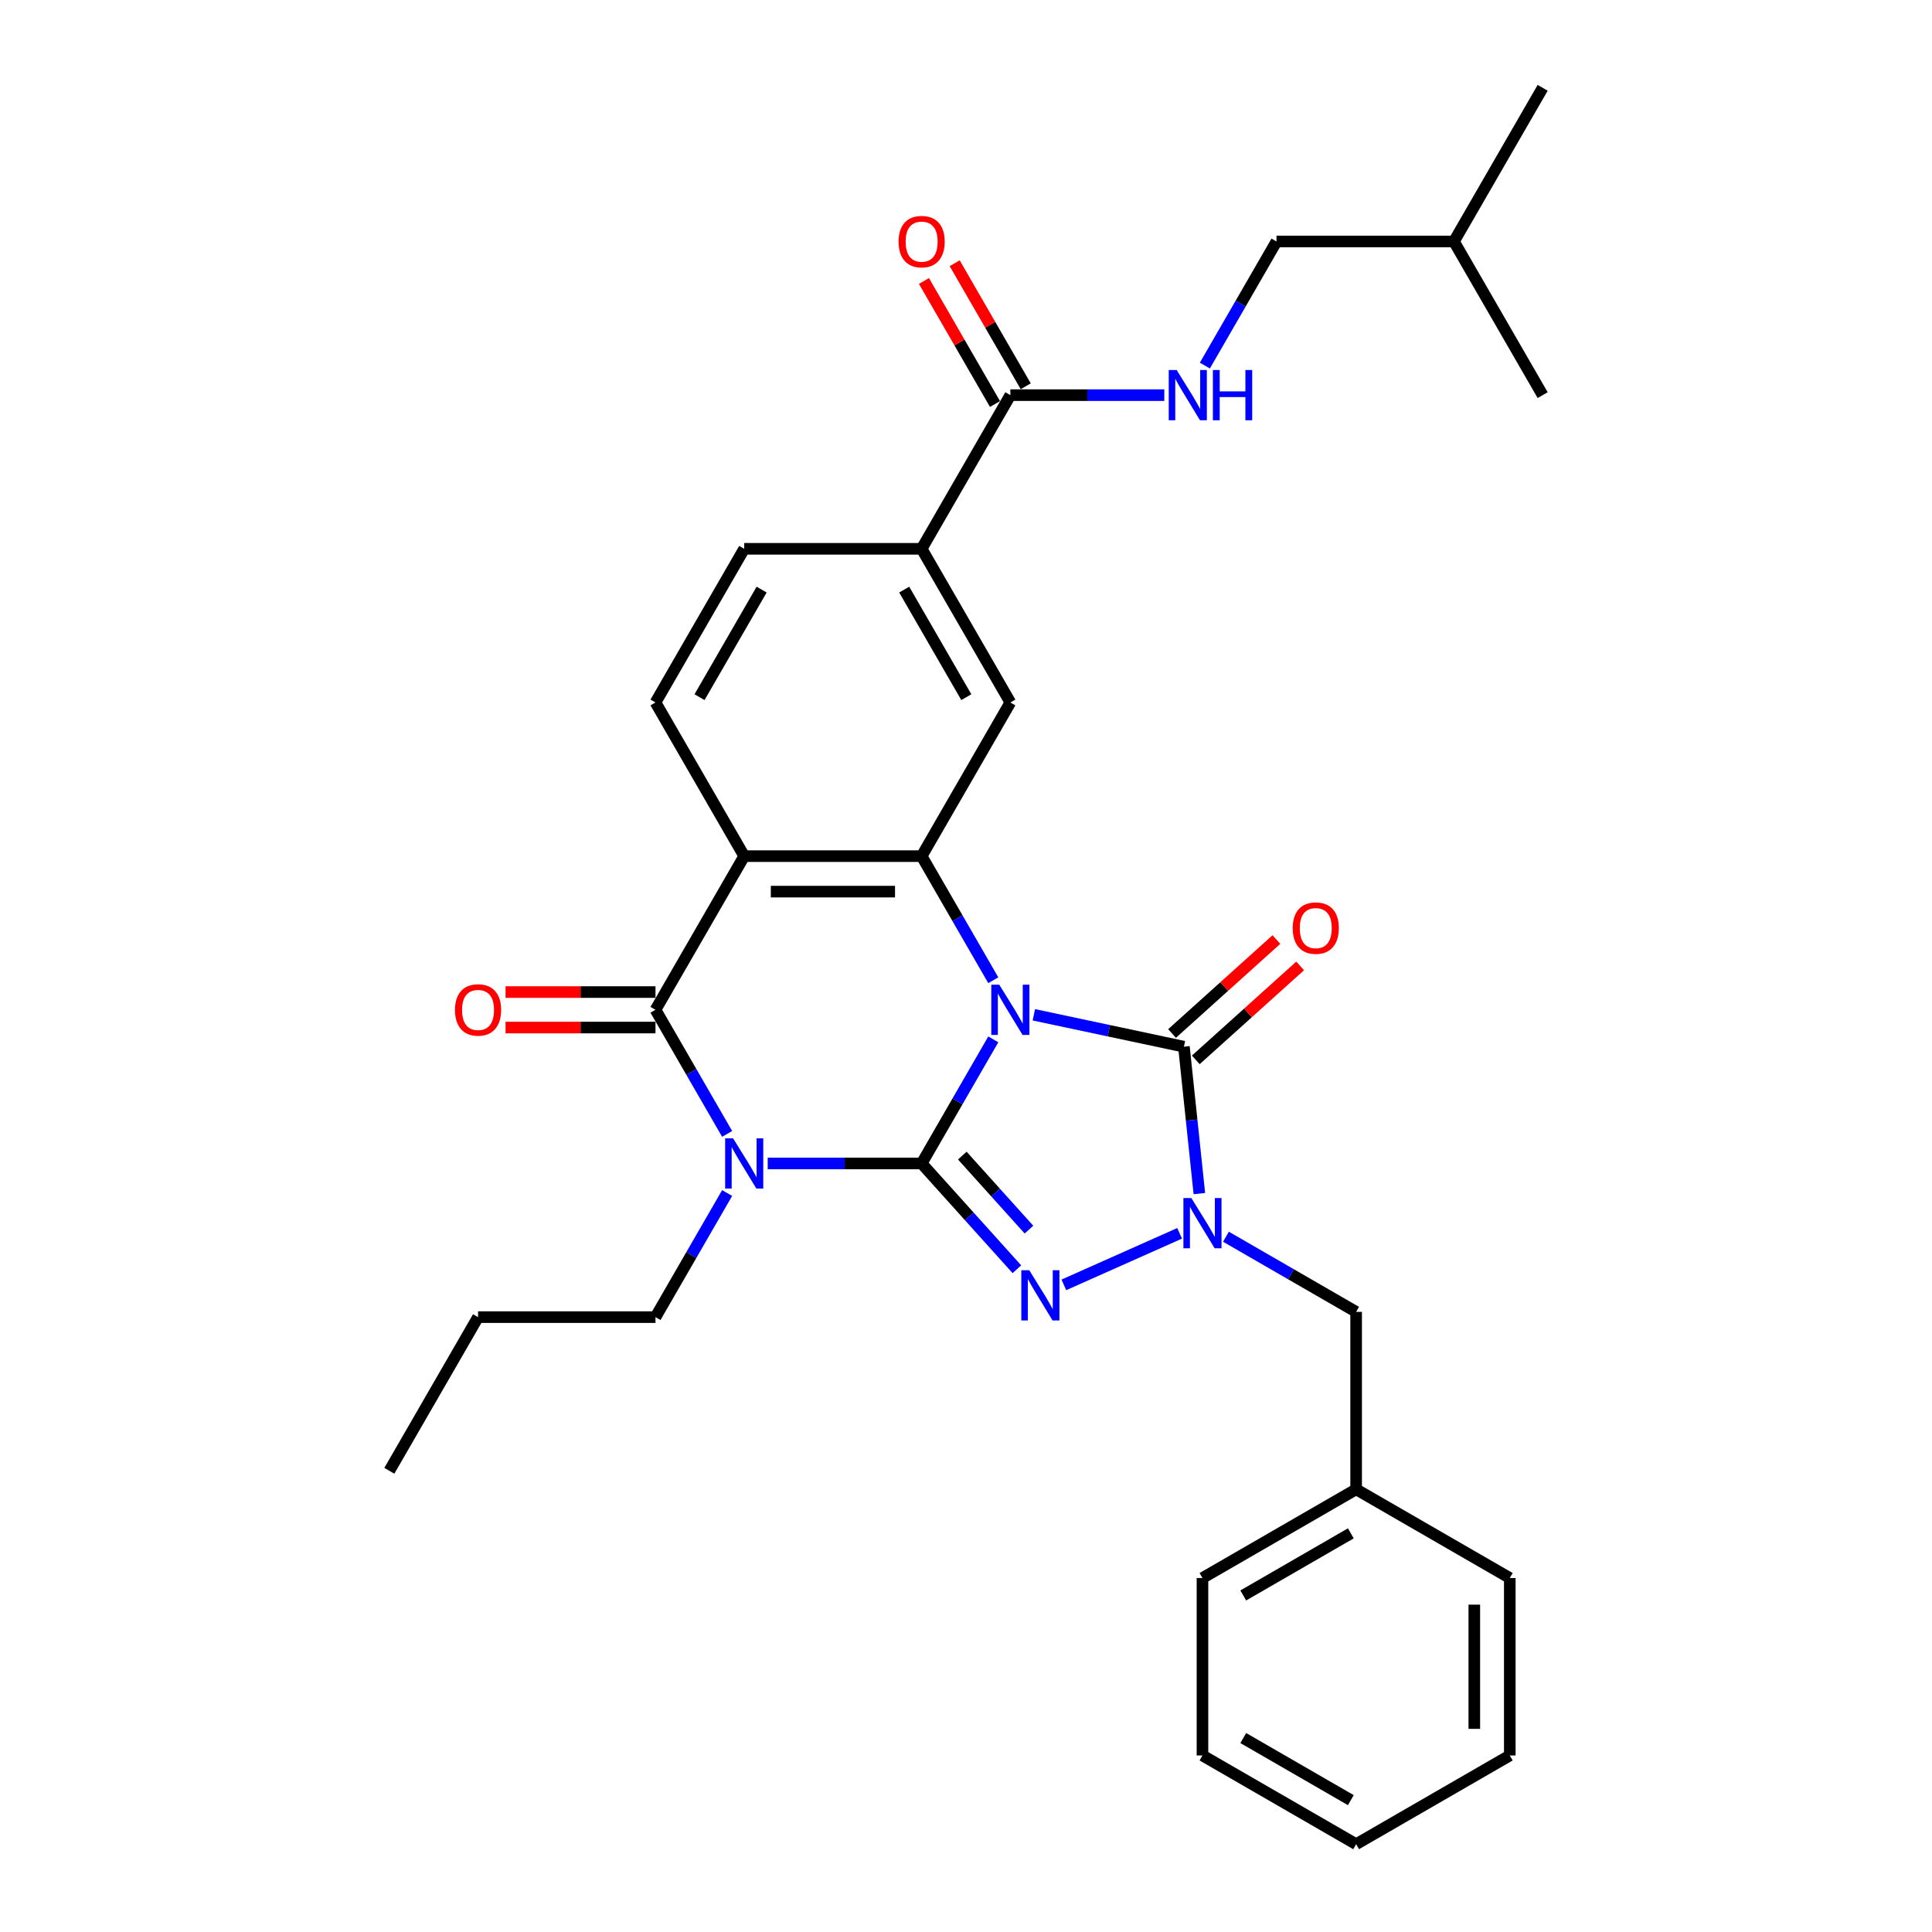 <?xml version='1.0' encoding='iso-8859-1'?>
<svg version='1.1' baseProfile='full'
              xmlns='http://www.w3.org/2000/svg'
                      xmlns:rdkit='http://www.rdkit.org/xml'
                      xmlns:xlink='http://www.w3.org/1999/xlink'
                  xml:space='preserve'
width='1000px' height='1000px' viewBox='0 0 1000 1000'>
<!-- END OF HEADER -->
<rect style='opacity:1.0;fill:#FFFFFF;stroke:none' width='1000' height='1000' x='0' y='0'> </rect>
<path class='bond-0' d='M 514.126,537.972 L 495.583,570.09' style='fill:none;fill-rule:evenodd;stroke:#0000FF;stroke-width:6px;stroke-linecap:butt;stroke-linejoin:miter;stroke-opacity:1' />
<path class='bond-0' d='M 495.583,570.09 L 477.04,602.208' style='fill:none;fill-rule:evenodd;stroke:#000000;stroke-width:6px;stroke-linecap:butt;stroke-linejoin:miter;stroke-opacity:1' />
<path class='bond-3' d='M 535.12,525.256 L 573.957,533.511' style='fill:none;fill-rule:evenodd;stroke:#0000FF;stroke-width:6px;stroke-linecap:butt;stroke-linejoin:miter;stroke-opacity:1' />
<path class='bond-3' d='M 573.957,533.511 L 612.794,541.766' style='fill:none;fill-rule:evenodd;stroke:#000000;stroke-width:6px;stroke-linecap:butt;stroke-linejoin:miter;stroke-opacity:1' />
<path class='bond-5' d='M 514.126,507.371 L 495.583,475.253' style='fill:none;fill-rule:evenodd;stroke:#0000FF;stroke-width:6px;stroke-linecap:butt;stroke-linejoin:miter;stroke-opacity:1' />
<path class='bond-5' d='M 495.583,475.253 L 477.04,443.135' style='fill:none;fill-rule:evenodd;stroke:#000000;stroke-width:6px;stroke-linecap:butt;stroke-linejoin:miter;stroke-opacity:1' />
<path class='bond-1' d='M 477.04,602.208 L 437.199,602.208' style='fill:none;fill-rule:evenodd;stroke:#000000;stroke-width:6px;stroke-linecap:butt;stroke-linejoin:miter;stroke-opacity:1' />
<path class='bond-1' d='M 437.199,602.208 L 397.359,602.208' style='fill:none;fill-rule:evenodd;stroke:#0000FF;stroke-width:6px;stroke-linecap:butt;stroke-linejoin:miter;stroke-opacity:1' />
<path class='bond-2' d='M 477.04,602.208 L 501.687,629.581' style='fill:none;fill-rule:evenodd;stroke:#000000;stroke-width:6px;stroke-linecap:butt;stroke-linejoin:miter;stroke-opacity:1' />
<path class='bond-2' d='M 501.687,629.581 L 526.333,656.954' style='fill:none;fill-rule:evenodd;stroke:#0000FF;stroke-width:6px;stroke-linecap:butt;stroke-linejoin:miter;stroke-opacity:1' />
<path class='bond-2' d='M 498.084,598.129 L 515.337,617.29' style='fill:none;fill-rule:evenodd;stroke:#000000;stroke-width:6px;stroke-linecap:butt;stroke-linejoin:miter;stroke-opacity:1' />
<path class='bond-2' d='M 515.337,617.29 L 532.59,636.451' style='fill:none;fill-rule:evenodd;stroke:#0000FF;stroke-width:6px;stroke-linecap:butt;stroke-linejoin:miter;stroke-opacity:1' />
<path class='bond-18' d='M 376.366,617.509 L 357.822,649.626' style='fill:none;fill-rule:evenodd;stroke:#0000FF;stroke-width:6px;stroke-linecap:butt;stroke-linejoin:miter;stroke-opacity:1' />
<path class='bond-18' d='M 357.822,649.626 L 339.279,681.744' style='fill:none;fill-rule:evenodd;stroke:#000000;stroke-width:6px;stroke-linecap:butt;stroke-linejoin:miter;stroke-opacity:1' />
<path class='bond-32' d='M 376.366,586.907 L 357.822,554.789' style='fill:none;fill-rule:evenodd;stroke:#0000FF;stroke-width:6px;stroke-linecap:butt;stroke-linejoin:miter;stroke-opacity:1' />
<path class='bond-32' d='M 357.822,554.789 L 339.279,522.672' style='fill:none;fill-rule:evenodd;stroke:#000000;stroke-width:6px;stroke-linecap:butt;stroke-linejoin:miter;stroke-opacity:1' />
<path class='bond-31' d='M 550.653,665.045 L 610.567,638.369' style='fill:none;fill-rule:evenodd;stroke:#0000FF;stroke-width:6px;stroke-linecap:butt;stroke-linejoin:miter;stroke-opacity:1' />
<path class='bond-4' d='M 612.794,541.766 L 616.79,579.785' style='fill:none;fill-rule:evenodd;stroke:#000000;stroke-width:6px;stroke-linecap:butt;stroke-linejoin:miter;stroke-opacity:1' />
<path class='bond-4' d='M 616.79,579.785 L 620.785,617.803' style='fill:none;fill-rule:evenodd;stroke:#0000FF;stroke-width:6px;stroke-linecap:butt;stroke-linejoin:miter;stroke-opacity:1' />
<path class='bond-14' d='M 618.939,548.591 L 645.947,524.274' style='fill:none;fill-rule:evenodd;stroke:#000000;stroke-width:6px;stroke-linecap:butt;stroke-linejoin:miter;stroke-opacity:1' />
<path class='bond-14' d='M 645.947,524.274 L 672.954,499.956' style='fill:none;fill-rule:evenodd;stroke:#FF0000;stroke-width:6px;stroke-linecap:butt;stroke-linejoin:miter;stroke-opacity:1' />
<path class='bond-14' d='M 606.648,534.941 L 633.656,510.623' style='fill:none;fill-rule:evenodd;stroke:#000000;stroke-width:6px;stroke-linecap:butt;stroke-linejoin:miter;stroke-opacity:1' />
<path class='bond-14' d='M 633.656,510.623 L 660.664,486.306' style='fill:none;fill-rule:evenodd;stroke:#FF0000;stroke-width:6px;stroke-linecap:butt;stroke-linejoin:miter;stroke-opacity:1' />
<path class='bond-12' d='M 634.553,640.124 L 668.242,659.574' style='fill:none;fill-rule:evenodd;stroke:#0000FF;stroke-width:6px;stroke-linecap:butt;stroke-linejoin:miter;stroke-opacity:1' />
<path class='bond-12' d='M 668.242,659.574 L 701.93,679.024' style='fill:none;fill-rule:evenodd;stroke:#000000;stroke-width:6px;stroke-linecap:butt;stroke-linejoin:miter;stroke-opacity:1' />
<path class='bond-7' d='M 477.04,443.135 L 385.199,443.135' style='fill:none;fill-rule:evenodd;stroke:#000000;stroke-width:6px;stroke-linecap:butt;stroke-linejoin:miter;stroke-opacity:1' />
<path class='bond-7' d='M 463.264,461.504 L 398.975,461.504' style='fill:none;fill-rule:evenodd;stroke:#000000;stroke-width:6px;stroke-linecap:butt;stroke-linejoin:miter;stroke-opacity:1' />
<path class='bond-8' d='M 477.04,443.135 L 522.96,363.599' style='fill:none;fill-rule:evenodd;stroke:#000000;stroke-width:6px;stroke-linecap:butt;stroke-linejoin:miter;stroke-opacity:1' />
<path class='bond-6' d='M 339.279,522.672 L 385.199,443.135' style='fill:none;fill-rule:evenodd;stroke:#000000;stroke-width:6px;stroke-linecap:butt;stroke-linejoin:miter;stroke-opacity:1' />
<path class='bond-15' d='M 339.279,513.488 L 300.477,513.488' style='fill:none;fill-rule:evenodd;stroke:#000000;stroke-width:6px;stroke-linecap:butt;stroke-linejoin:miter;stroke-opacity:1' />
<path class='bond-15' d='M 300.477,513.488 L 261.674,513.488' style='fill:none;fill-rule:evenodd;stroke:#FF0000;stroke-width:6px;stroke-linecap:butt;stroke-linejoin:miter;stroke-opacity:1' />
<path class='bond-15' d='M 339.279,531.856 L 300.477,531.856' style='fill:none;fill-rule:evenodd;stroke:#000000;stroke-width:6px;stroke-linecap:butt;stroke-linejoin:miter;stroke-opacity:1' />
<path class='bond-15' d='M 300.477,531.856 L 261.674,531.856' style='fill:none;fill-rule:evenodd;stroke:#FF0000;stroke-width:6px;stroke-linecap:butt;stroke-linejoin:miter;stroke-opacity:1' />
<path class='bond-11' d='M 385.199,443.135 L 339.279,363.599' style='fill:none;fill-rule:evenodd;stroke:#000000;stroke-width:6px;stroke-linecap:butt;stroke-linejoin:miter;stroke-opacity:1' />
<path class='bond-10' d='M 522.96,363.599 L 477.04,284.063' style='fill:none;fill-rule:evenodd;stroke:#000000;stroke-width:6px;stroke-linecap:butt;stroke-linejoin:miter;stroke-opacity:1' />
<path class='bond-10' d='M 500.165,360.853 L 468.021,305.178' style='fill:none;fill-rule:evenodd;stroke:#000000;stroke-width:6px;stroke-linecap:butt;stroke-linejoin:miter;stroke-opacity:1' />
<path class='bond-9' d='M 522.96,204.527 L 477.04,284.063' style='fill:none;fill-rule:evenodd;stroke:#000000;stroke-width:6px;stroke-linecap:butt;stroke-linejoin:miter;stroke-opacity:1' />
<path class='bond-13' d='M 522.96,204.527 L 562.801,204.527' style='fill:none;fill-rule:evenodd;stroke:#000000;stroke-width:6px;stroke-linecap:butt;stroke-linejoin:miter;stroke-opacity:1' />
<path class='bond-13' d='M 562.801,204.527 L 602.641,204.527' style='fill:none;fill-rule:evenodd;stroke:#0000FF;stroke-width:6px;stroke-linecap:butt;stroke-linejoin:miter;stroke-opacity:1' />
<path class='bond-17' d='M 530.914,199.935 L 512.53,168.093' style='fill:none;fill-rule:evenodd;stroke:#000000;stroke-width:6px;stroke-linecap:butt;stroke-linejoin:miter;stroke-opacity:1' />
<path class='bond-17' d='M 512.53,168.093 L 494.145,136.25' style='fill:none;fill-rule:evenodd;stroke:#FF0000;stroke-width:6px;stroke-linecap:butt;stroke-linejoin:miter;stroke-opacity:1' />
<path class='bond-17' d='M 515.007,209.119 L 496.622,177.277' style='fill:none;fill-rule:evenodd;stroke:#000000;stroke-width:6px;stroke-linecap:butt;stroke-linejoin:miter;stroke-opacity:1' />
<path class='bond-17' d='M 496.622,177.277 L 478.238,145.434' style='fill:none;fill-rule:evenodd;stroke:#FF0000;stroke-width:6px;stroke-linecap:butt;stroke-linejoin:miter;stroke-opacity:1' />
<path class='bond-16' d='M 477.04,284.063 L 385.199,284.063' style='fill:none;fill-rule:evenodd;stroke:#000000;stroke-width:6px;stroke-linecap:butt;stroke-linejoin:miter;stroke-opacity:1' />
<path class='bond-33' d='M 339.279,363.599 L 385.199,284.063' style='fill:none;fill-rule:evenodd;stroke:#000000;stroke-width:6px;stroke-linecap:butt;stroke-linejoin:miter;stroke-opacity:1' />
<path class='bond-33' d='M 362.074,360.853 L 394.219,305.178' style='fill:none;fill-rule:evenodd;stroke:#000000;stroke-width:6px;stroke-linecap:butt;stroke-linejoin:miter;stroke-opacity:1' />
<path class='bond-20' d='M 701.93,679.024 L 701.93,770.864' style='fill:none;fill-rule:evenodd;stroke:#000000;stroke-width:6px;stroke-linecap:butt;stroke-linejoin:miter;stroke-opacity:1' />
<path class='bond-19' d='M 623.634,189.226 L 642.178,157.109' style='fill:none;fill-rule:evenodd;stroke:#0000FF;stroke-width:6px;stroke-linecap:butt;stroke-linejoin:miter;stroke-opacity:1' />
<path class='bond-19' d='M 642.178,157.109 L 660.721,124.991' style='fill:none;fill-rule:evenodd;stroke:#000000;stroke-width:6px;stroke-linecap:butt;stroke-linejoin:miter;stroke-opacity:1' />
<path class='bond-24' d='M 339.279,681.744 L 247.439,681.744' style='fill:none;fill-rule:evenodd;stroke:#000000;stroke-width:6px;stroke-linecap:butt;stroke-linejoin:miter;stroke-opacity:1' />
<path class='bond-21' d='M 660.721,124.991 L 752.561,124.991' style='fill:none;fill-rule:evenodd;stroke:#000000;stroke-width:6px;stroke-linecap:butt;stroke-linejoin:miter;stroke-opacity:1' />
<path class='bond-22' d='M 701.93,770.864 L 622.394,816.785' style='fill:none;fill-rule:evenodd;stroke:#000000;stroke-width:6px;stroke-linecap:butt;stroke-linejoin:miter;stroke-opacity:1' />
<path class='bond-22' d='M 699.183,793.66 L 643.508,825.804' style='fill:none;fill-rule:evenodd;stroke:#000000;stroke-width:6px;stroke-linecap:butt;stroke-linejoin:miter;stroke-opacity:1' />
<path class='bond-23' d='M 701.93,770.864 L 781.466,816.785' style='fill:none;fill-rule:evenodd;stroke:#000000;stroke-width:6px;stroke-linecap:butt;stroke-linejoin:miter;stroke-opacity:1' />
<path class='bond-25' d='M 752.561,124.991 L 798.482,45.455' style='fill:none;fill-rule:evenodd;stroke:#000000;stroke-width:6px;stroke-linecap:butt;stroke-linejoin:miter;stroke-opacity:1' />
<path class='bond-26' d='M 752.561,124.991 L 798.482,204.527' style='fill:none;fill-rule:evenodd;stroke:#000000;stroke-width:6px;stroke-linecap:butt;stroke-linejoin:miter;stroke-opacity:1' />
<path class='bond-28' d='M 622.394,816.785 L 622.394,908.625' style='fill:none;fill-rule:evenodd;stroke:#000000;stroke-width:6px;stroke-linecap:butt;stroke-linejoin:miter;stroke-opacity:1' />
<path class='bond-29' d='M 781.466,816.785 L 781.466,908.625' style='fill:none;fill-rule:evenodd;stroke:#000000;stroke-width:6px;stroke-linecap:butt;stroke-linejoin:miter;stroke-opacity:1' />
<path class='bond-29' d='M 763.098,830.561 L 763.098,894.849' style='fill:none;fill-rule:evenodd;stroke:#000000;stroke-width:6px;stroke-linecap:butt;stroke-linejoin:miter;stroke-opacity:1' />
<path class='bond-27' d='M 247.439,681.744 L 201.518,761.28' style='fill:none;fill-rule:evenodd;stroke:#000000;stroke-width:6px;stroke-linecap:butt;stroke-linejoin:miter;stroke-opacity:1' />
<path class='bond-34' d='M 622.394,908.625 L 701.93,954.545' style='fill:none;fill-rule:evenodd;stroke:#000000;stroke-width:6px;stroke-linecap:butt;stroke-linejoin:miter;stroke-opacity:1' />
<path class='bond-34' d='M 643.508,899.606 L 699.183,931.75' style='fill:none;fill-rule:evenodd;stroke:#000000;stroke-width:6px;stroke-linecap:butt;stroke-linejoin:miter;stroke-opacity:1' />
<path class='bond-30' d='M 781.466,908.625 L 701.93,954.545' style='fill:none;fill-rule:evenodd;stroke:#000000;stroke-width:6px;stroke-linecap:butt;stroke-linejoin:miter;stroke-opacity:1' />
<path  class='atom-0' d='M 517.211 509.667
L 525.734 523.443
Q 526.579 524.802, 527.938 527.264
Q 529.297 529.725, 529.371 529.872
L 529.371 509.667
L 532.824 509.667
L 532.824 535.676
L 529.26 535.676
L 520.113 520.614
Q 519.048 518.851, 517.909 516.831
Q 516.807 514.81, 516.476 514.186
L 516.476 535.676
L 513.096 535.676
L 513.096 509.667
L 517.211 509.667
' fill='#0000FF'/>
<path  class='atom-2' d='M 379.45 589.203
L 387.973 602.979
Q 388.818 604.339, 390.177 606.8
Q 391.536 609.261, 391.61 609.408
L 391.61 589.203
L 395.063 589.203
L 395.063 615.212
L 391.5 615.212
L 382.352 600.151
Q 381.287 598.387, 380.148 596.367
Q 379.046 594.346, 378.715 593.722
L 378.715 615.212
L 375.336 615.212
L 375.336 589.203
L 379.45 589.203
' fill='#0000FF'/>
<path  class='atom-3' d='M 532.744 657.454
L 541.267 671.23
Q 542.112 672.589, 543.471 675.051
Q 544.83 677.512, 544.904 677.659
L 544.904 657.454
L 548.357 657.454
L 548.357 683.463
L 544.793 683.463
L 535.646 668.401
Q 534.581 666.638, 533.442 664.618
Q 532.34 662.597, 532.009 661.973
L 532.009 683.463
L 528.629 683.463
L 528.629 657.454
L 532.744 657.454
' fill='#0000FF'/>
<path  class='atom-5' d='M 616.644 620.099
L 625.167 633.875
Q 626.012 635.234, 627.371 637.696
Q 628.731 640.157, 628.804 640.304
L 628.804 620.099
L 632.257 620.099
L 632.257 646.108
L 628.694 646.108
L 619.547 631.047
Q 618.481 629.283, 617.342 627.263
Q 616.24 625.242, 615.91 624.618
L 615.91 646.108
L 612.53 646.108
L 612.53 620.099
L 616.644 620.099
' fill='#0000FF'/>
<path  class='atom-14' d='M 609.051 191.522
L 617.574 205.298
Q 618.419 206.658, 619.778 209.119
Q 621.138 211.58, 621.211 211.727
L 621.211 191.522
L 624.664 191.522
L 624.664 217.532
L 621.101 217.532
L 611.954 202.47
Q 610.888 200.706, 609.749 198.686
Q 608.647 196.665, 608.317 196.041
L 608.317 217.532
L 604.937 217.532
L 604.937 191.522
L 609.051 191.522
' fill='#0000FF'/>
<path  class='atom-14' d='M 627.787 191.522
L 631.314 191.522
L 631.314 202.58
L 644.612 202.58
L 644.612 191.522
L 648.139 191.522
L 648.139 217.532
L 644.612 217.532
L 644.612 205.519
L 631.314 205.519
L 631.314 217.532
L 627.787 217.532
L 627.787 191.522
' fill='#0000FF'/>
<path  class='atom-15' d='M 669.105 480.387
Q 669.105 474.141, 672.191 470.652
Q 675.277 467.162, 681.044 467.162
Q 686.812 467.162, 689.898 470.652
Q 692.984 474.141, 692.984 480.387
Q 692.984 486.705, 689.861 490.305
Q 686.739 493.869, 681.044 493.869
Q 675.314 493.869, 672.191 490.305
Q 669.105 486.742, 669.105 480.387
M 681.044 490.93
Q 685.012 490.93, 687.143 488.285
Q 689.31 485.603, 689.31 480.387
Q 689.31 475.28, 687.143 472.709
Q 685.012 470.1, 681.044 470.1
Q 677.077 470.1, 674.91 472.672
Q 672.779 475.244, 672.779 480.387
Q 672.779 485.64, 674.91 488.285
Q 677.077 490.93, 681.044 490.93
' fill='#FF0000'/>
<path  class='atom-16' d='M 235.499 522.745
Q 235.499 516.5, 238.585 513.01
Q 241.671 509.52, 247.439 509.52
Q 253.206 509.52, 256.292 513.01
Q 259.378 516.5, 259.378 522.745
Q 259.378 529.064, 256.255 532.664
Q 253.133 536.227, 247.439 536.227
Q 241.708 536.227, 238.585 532.664
Q 235.499 529.101, 235.499 522.745
M 247.439 533.288
Q 251.406 533.288, 253.537 530.643
Q 255.704 527.962, 255.704 522.745
Q 255.704 517.639, 253.537 515.067
Q 251.406 512.459, 247.439 512.459
Q 243.471 512.459, 241.304 515.031
Q 239.173 517.602, 239.173 522.745
Q 239.173 527.998, 241.304 530.643
Q 243.471 533.288, 247.439 533.288
' fill='#FF0000'/>
<path  class='atom-18' d='M 465.101 125.064
Q 465.101 118.819, 468.186 115.329
Q 471.272 111.839, 477.04 111.839
Q 482.807 111.839, 485.893 115.329
Q 488.979 118.819, 488.979 125.064
Q 488.979 131.383, 485.857 134.983
Q 482.734 138.546, 477.04 138.546
Q 471.309 138.546, 468.186 134.983
Q 465.101 131.42, 465.101 125.064
M 477.04 135.607
Q 481.007 135.607, 483.138 132.962
Q 485.306 130.281, 485.306 125.064
Q 485.306 119.958, 483.138 117.386
Q 481.007 114.778, 477.04 114.778
Q 473.072 114.778, 470.905 117.35
Q 468.774 119.921, 468.774 125.064
Q 468.774 130.317, 470.905 132.962
Q 473.072 135.607, 477.04 135.607
' fill='#FF0000'/>
</svg>
